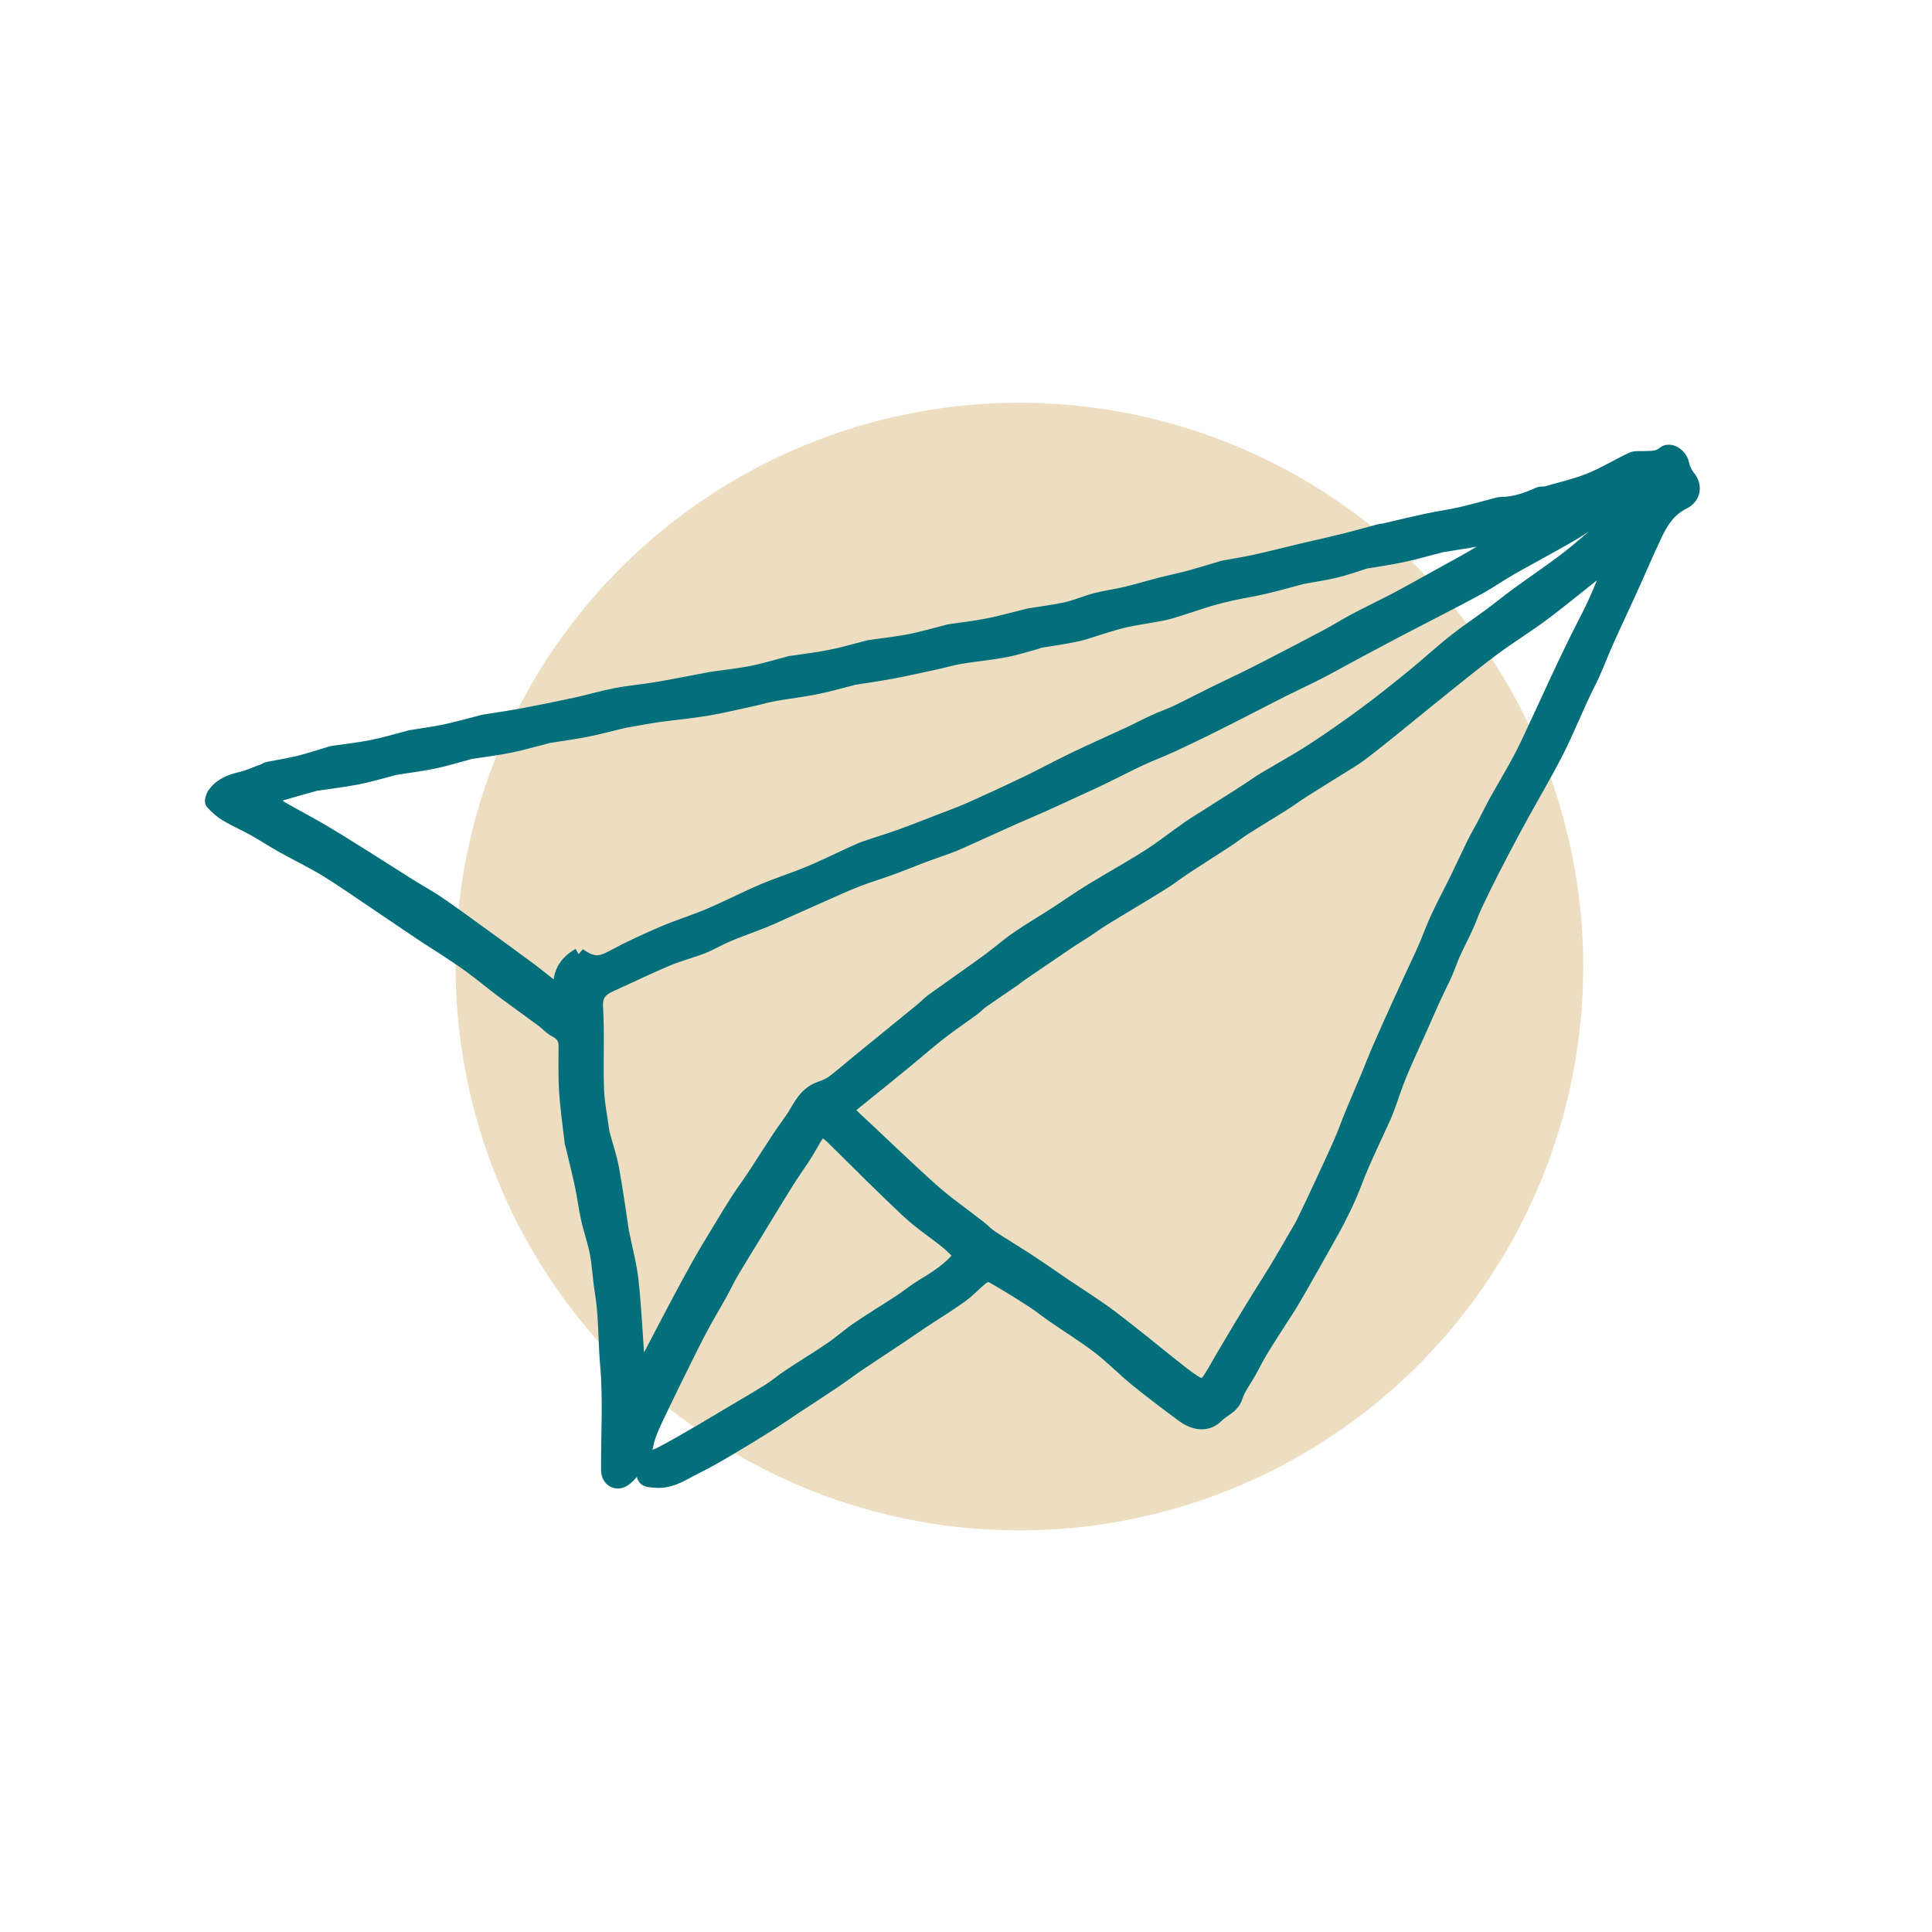 <svg viewBox="0 0 70 70" xmlns="http://www.w3.org/2000/svg" id="Calque_2"><circle style="fill:#eddec2;" r="20.428" cy="35.021" cx="36.936"></circle><g id="_x34_UqfuF"><path style="fill:#036f7b; stroke:#036f7b; stroke-miterlimit:10; stroke-width:.5px;" d="M23.307,52.893c-.064.058-.133.111-.191.174-.167.181-.303.407-.502.54-.28.187-.583.005-.586-.335-.009-1.278.078-2.564-.035-3.833-.078-.884-.048-1.779-.194-2.647-.075-.448-.092-.897-.17-1.339-.077-.437-.232-.859-.329-1.293-.089-.396-.137-.801-.221-1.198-.103-.486-.225-.968-.339-1.452-.007-.031-.025-.06-.029-.091-.071-.625-.163-1.248-.204-1.874-.036-.552-.019-1.108-.02-1.662-0-.277-.137-.438-.378-.561-.161-.082-.284-.235-.433-.345-.49-.362-.988-.715-1.477-1.08-.388-.291-.76-.603-1.151-.89-.332-.243-.68-.465-1.023-.692-.215-.142-.436-.275-.65-.418-.617-.414-1.23-.832-1.846-1.246-.572-.384-1.136-.783-1.724-1.142-.501-.306-1.035-.559-1.548-.846-.362-.202-.709-.431-1.07-.633-.322-.18-.664-.325-.98-.514-.192-.115-.368-.27-.517-.438-.041-.046.013-.221.07-.303.235-.336.586-.472.975-.562.289-.067.563-.197.843-.301.039-.014.072-.048.112-.056.378-.076.761-.134,1.135-.225.371-.091.734-.214,1.1-.324.03-.009.06-.024.091-.028.486-.072.976-.125,1.457-.22.446-.088.882-.221,1.323-.334.02-.005.04-.017.06-.02.432-.071.867-.126,1.294-.217.454-.097.901-.228,1.352-.342.051-.013.105-.017.157-.025.443-.073.888-.137,1.33-.22.622-.118,1.243-.243,1.862-.378.495-.108.983-.253,1.481-.348.482-.093.973-.133,1.457-.215.636-.108,1.269-.235,1.903-.354.021-.004.041-.011.062-.014.496-.071.996-.123,1.488-.219.445-.087.881-.224,1.321-.339.021-.005.041-.014.061-.017.486-.073.976-.128,1.457-.224.457-.091.905-.224,1.357-.339.021-.005.041-.012.062-.015.487-.07.977-.122,1.459-.216.456-.089.903-.222,1.354-.335.021-.005.04-.016.061-.019.475-.071.954-.124,1.425-.217.466-.092.925-.223,1.387-.337.041-.01.082-.022.123-.029.443-.073.891-.124,1.329-.223.361-.082.705-.236,1.063-.329.361-.094.734-.141,1.097-.228.433-.104.86-.233,1.292-.344.321-.083.648-.146.968-.233.379-.102.753-.218,1.13-.329.04-.012.079-.031.12-.039.389-.073.78-.132,1.166-.217.547-.12,1.09-.261,1.635-.39.533-.126,1.068-.244,1.6-.375.431-.107.858-.23,1.287-.344.051-.014.106-.011.157-.023.525-.121,1.049-.249,1.576-.362.387-.083.78-.135,1.165-.222.433-.098.861-.221,1.292-.333.061-.016.124-.038.185-.038.491-.002.939-.158,1.379-.356.083-.037.192-.011.282-.037.528-.152,1.069-.274,1.577-.479.521-.21,1.005-.512,1.516-.752.125-.059.292-.03.439-.039.248-.015.485.023.718-.169.224-.185.597.06.663.36.038.173.115.356.227.492.276.336.203.741-.188.932-.483.236-.766.654-.99,1.119-.157.326-.302.657-.45.987-.172.384-.34.77-.514,1.152-.271.594-.551,1.184-.818,1.78-.166.37-.308.75-.474,1.121-.142.319-.307.627-.453.944-.237.517-.461,1.04-.702,1.555-.148.316-.311.624-.477.931-.213.393-.435.78-.653,1.17-.19.341-.383.681-.567,1.025-.265.494-.528.988-.782,1.487-.226.442-.445.887-.656,1.336-.115.244-.2.502-.312.747-.149.327-.318.646-.466.974-.11.245-.194.501-.303.747-.13.292-.278.576-.411.867-.183.402-.359.808-.539,1.212-.234.526-.481,1.048-.701,1.58-.169.411-.302.836-.456,1.253-.057.154-.125.304-.194.453-.234.514-.477,1.023-.703,1.54-.162.371-.296.754-.457,1.126-.131.302-.275.599-.426.891-.16.309-.333.612-.503.916-.161.288-.323.575-.486.862-.229.402-.456.806-.692,1.204-.136.23-.289.451-.432.677-.227.357-.459.71-.677,1.072-.154.256-.286.525-.431.786-.164.296-.386.573-.485.888-.116.371-.464.46-.688.69-.324.333-.788.302-1.226-.022-.572-.423-1.142-.851-1.694-1.3-.459-.373-.872-.805-1.341-1.165-.531-.407-1.103-.76-1.655-1.141-.255-.176-.496-.375-.757-.542-.495-.318-.996-.63-1.507-.921-.073-.042-.247.018-.331.085-.261.206-.485.461-.754.654-.467.335-.959.635-1.438.953-.285.189-.564.386-.848.575-.486.325-.977.643-1.461.971-.292.197-.572.413-.864.609-.462.311-.93.612-1.395.918-.303.2-.6.408-.907.601-.488.306-.98.609-1.476.902-.399.235-.8.469-1.215.674-.459.227-.887.542-1.448.505-.417-.027-.462-.046-.471-.453-.002-.107.001-.213.001-.32.216-.069.446-.109.644-.212.502-.263.991-.551,1.482-.835.366-.212.727-.433,1.091-.649.452-.269.908-.531,1.354-.811.252-.158.479-.355.727-.519.507-.335,1.028-.651,1.531-.994.332-.226.631-.499.963-.724.51-.346,1.039-.666,1.555-1.005.266-.175.512-.382.784-.545.506-.304 1-.617,1.388-1.112-.176-.167-.33-.335-.506-.477-.465-.374-.97-.704-1.404-1.11-.929-.868-1.825-1.772-2.73-2.664-.402-.396-.51-.262-.753.176-.109.197-.227.389-.35.578-.187.287-.388.565-.57.855-.365.585-.721,1.177-1.081,1.765-.295.483-.596.963-.884,1.45-.162.274-.297.564-.452.843-.226.407-.467.805-.686,1.216-.239.447-.462.903-.687,1.357-.222.447-.443.895-.658,1.346-.182.382-.378.76-.525,1.156-.11.295-.15.616-.222.925ZM58.348,20.501c-.177.055-.302.061-.384.125-.684.532-1.35,1.089-2.043,1.609-.576.432-1.192.809-1.771,1.236-.589.434-1.158.896-1.729,1.353-.671.537-1.333,1.084-2.002,1.623-.378.304-.755.609-1.144.9-.222.166-.464.304-.699.452-.455.285-.913.565-1.366.853-.243.154-.474.327-.717.481-.461.291-.929.57-1.389.863-.235.149-.454.323-.687.475-.49.321-.988.632-1.477.955-.284.187-.552.399-.84.578-.7.434-1.409.853-2.112,1.283-.221.135-.429.29-.646.432-.206.136-.419.262-.624.4-.605.409-1.208.823-1.811,1.235-.05.035-.094.079-.144.114-.4.274-.802.545-1.199.823-.109.076-.199.181-.306.26-.4.294-.813.571-1.204.875-.422.329-.824.684-1.239,1.023-.633.518-1.267,1.033-1.904,1.545-.201.161-.184.295-.003.463.952.885,1.883,1.794,2.852,2.659.546.487,1.153.905,1.73,1.357.14.11.261.246.409.343.457.3.927.581,1.384.88.423.277.836.568,1.254.852.576.391,1.171.757,1.726,1.177.824.623,1.618,1.285,2.429,1.925.235.185.474.369.733.515.073.041.274-.02.33-.097.187-.258.335-.545.498-.821.22-.372.438-.746.661-1.116.243-.404.489-.807.737-1.208.207-.335.422-.664.625-1.001.213-.353.416-.711.623-1.067.109-.188.226-.371.321-.565.218-.444.427-.893.636-1.342.243-.524.489-1.047.721-1.576.153-.35.279-.711.425-1.064.176-.427.363-.849.541-1.275.148-.353.284-.711.436-1.062.23-.529.469-1.054.706-1.579.165-.365.335-.729.503-1.093.148-.32.302-.637.442-.96.16-.368.294-.747.464-1.111.218-.468.464-.923.691-1.387.209-.427.405-.86.615-1.287.11-.223.238-.437.354-.657.154-.292.297-.589.457-.878.285-.514.592-1.017.867-1.537.236-.447.442-.909.656-1.367.237-.504.466-1.012.702-1.517.214-.457.43-.913.653-1.366.224-.456.467-.903.681-1.364.19-.41.352-.833.575-1.366ZM20.975,34.594c.49.347.755.333,1.217.083.595-.322,1.214-.605,1.836-.872.55-.236,1.126-.41,1.676-.644.654-.278,1.286-.608,1.94-.886.551-.235,1.125-.414,1.679-.644.515-.214,1.015-.463,1.523-.694.16-.073.32-.152.486-.209.43-.149.866-.279,1.295-.433.476-.171.946-.358,1.418-.541.367-.142.738-.275,1.097-.434.669-.297,1.335-.605,1.996-.921.455-.217.9-.457,1.352-.682.304-.152.609-.3.917-.443.496-.231.996-.453,1.492-.684.326-.152.644-.32.971-.469.244-.112.502-.196.744-.312.438-.209.867-.436,1.302-.65.454-.223.913-.436,1.365-.661.453-.225.901-.459,1.35-.692.498-.259.997-.516,1.491-.782.325-.175.637-.373.963-.545.465-.245.94-.473,1.408-.715.293-.151.581-.313.87-.471.287-.158.573-.319.86-.478.397-.221.799-.434,1.19-.664.359-.211.706-.442,1.143-.718-.193-.03-.297-.073-.39-.055-.202.039-.394.125-.596.163-.441.083-.885.147-1.327.22-.052.009-.103.026-.154.039-.43.11-.857.234-1.291.326-.439.093-.885.154-1.328.23-.021.004-.04.014-.06.02-.345.106-.686.231-1.037.314-.395.094-.798.15-1.197.223-.031.006-.061.019-.092.027-.429.113-.856.234-1.288.335-.375.088-.757.147-1.134.229-.274.059-.546.127-.815.206-.346.102-.687.222-1.031.33-.216.068-.432.144-.653.189-.429.087-.864.146-1.293.233-.264.054-.524.134-.783.21-.357.105-.706.241-1.068.322-.436.098-.883.153-1.324.228-.051.009-.099.037-.15.051-.379.101-.754.225-1.138.296-.534.099-1.077.149-1.613.237-.286.047-.566.133-.851.195-.547.119-1.093.241-1.642.345-.462.087-.928.151-1.392.225-.021.003-.04.016-.06.021-.441.11-.878.236-1.323.324-.482.096-.972.15-1.455.236-.276.049-.545.13-.819.19-.547.119-1.092.251-1.644.344-.579.097-1.165.147-1.747.229-.35.049-.698.117-1.047.177-.063.011-.126.018-.188.032-.463.11-.923.235-1.389.328-.46.092-.927.151-1.391.226-.021.003-.04.015-.06.02-.44.111-.876.24-1.32.329-.482.096-.971.156-1.456.232-.031.005-.06.022-.09.03-.399.106-.795.229-1.199.312-.47.096-.948.155-1.422.231-.021.003-.04.014-.061.019-.431.11-.858.24-1.293.325-.492.096-.992.153-1.488.227-.021.003-.042.009-.062.015-.418.117-.836.229-1.251.355-.078.024-.178.09-.197.157-.019.069.024.195.083.239.156.118.334.208.506.305.405.228.817.444,1.216.682.523.311,1.038.637,1.553.96.506.317,1.007.643,1.514.96.34.213.695.405,1.027.63.495.336.978.691,1.463,1.042.617.447,1.235.893,1.846,1.348.352.262.691.541,1.035.813.037-.007.075-.014.113-.022-.06-.585.172-1.003.676-1.289ZM23.156,49.579c.038.016.076.032.113.048.097-.17.198-.338.289-.511.301-.571.596-1.146.899-1.716.285-.537.572-1.072.869-1.603.211-.378.438-.747.662-1.118.244-.403.486-.807.741-1.204.19-.296.402-.577.595-.87.31-.471.61-.949.921-1.419.199-.302.431-.584.61-.897.212-.369.431-.709.862-.856.166-.056.337-.128.476-.233.328-.248.637-.521.956-.781.746-.609,1.494-1.215,2.24-1.825.143-.117.271-.255.421-.363.653-.471,1.315-.929,1.967-1.402.367-.267.707-.57,1.08-.828.457-.315.938-.596,1.405-.898.424-.274.837-.567,1.268-.831.687-.421,1.395-.809,2.075-1.242.503-.321.973-.694,1.462-1.037.211-.148.434-.279.652-.418.469-.298.939-.595,1.407-.895.226-.145.444-.305.673-.444.584-.352,1.185-.677,1.756-1.048.656-.426,1.297-.877,1.927-1.342.596-.44,1.174-.906,1.749-1.374.49-.399.953-.83,1.447-1.222.436-.346.902-.656,1.35-.988.323-.239.634-.496.959-.733.608-.443,1.236-.86,1.829-1.322.563-.439,1.093-.921,1.636-1.386.327-.28.652-.562.978-.843-.018-.037-.036-.074-.054-.111-.101.013-.223-.005-.298.045-.581.391-1.147.804-1.73,1.192-.342.227-.705.424-1.063.626-.528.298-1.065.583-1.591.885-.358.206-.698.446-1.059.646-.531.295-1.074.571-1.612.852-.456.238-.916.471-1.371.71-.488.256-.975.515-1.46.775-.461.247-.916.505-1.38.745-.441.228-.893.435-1.337.657-.453.227-.901.462-1.353.692-.453.231-.906.464-1.362.689-.454.223-.91.443-1.369.653-.356.163-.724.299-1.078.465-.476.223-.944.466-1.417.697-.23.112-.465.216-.697.323-.461.212-.921.427-1.383.635-.347.156-.699.3-1.046.455-.651.291-1.299.587-1.95.879-.15.067-.302.132-.457.189-.301.111-.606.211-.906.324-.377.142-.749.298-1.127.436-.427.156-.864.286-1.287.45-.413.16-.816.348-1.222.527-.396.174-.791.351-1.186.527-.311.138-.619.286-.934.414-.44.178-.889.332-1.327.515-.314.131-.607.311-.923.436-.423.166-.869.275-1.287.452-.683.289-1.35.615-2.026.919-.352.159-.565.342-.538.809.058.988 0,1.982.035,2.972.019.531.131,1.059.201,1.589.003.021.011.041.017.062.113.418.254.83.332,1.255.138.752.238,1.512.355,2.268.005.031.015.062.021.093.113.57.268,1.135.329,1.711.105.996.151,1.999.224,2.998.004.049.03.097.046.145Z"></path></g></svg>